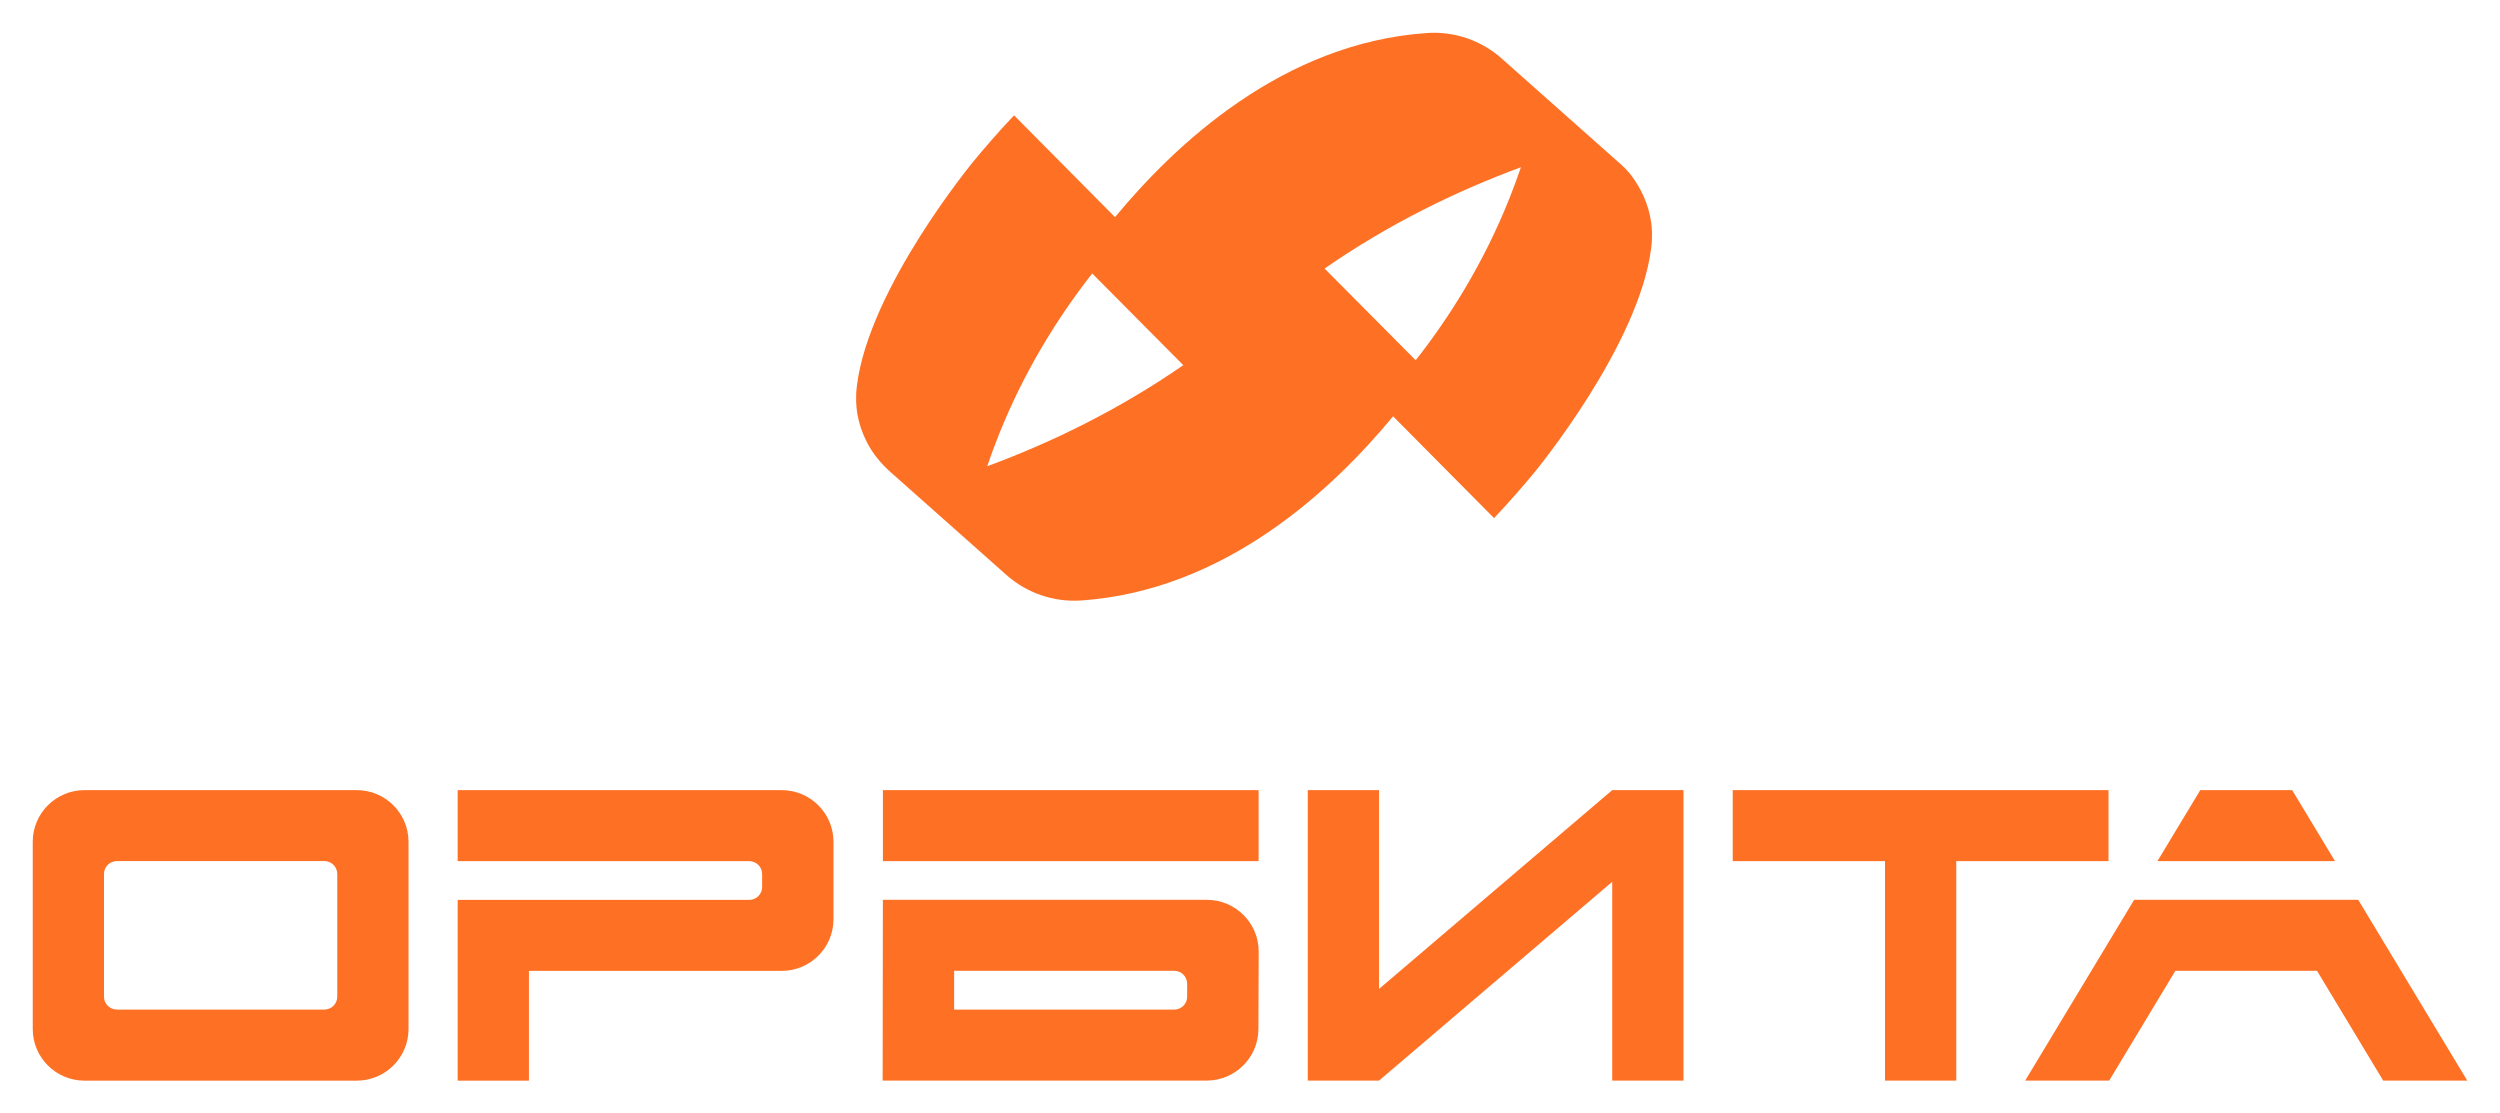 <?xml version="1.0" encoding="UTF-8"?> <svg xmlns="http://www.w3.org/2000/svg" viewBox="6016.468 5458.444 76.342 34" data-guides="{&quot;vertical&quot;:[],&quot;horizontal&quot;:[]}"><path fill="#FE7024" stroke="none" fill-opacity="1" stroke-width="1" stroke-opacity="1" font-size-adjust="none" id="tSvge92dc983db" title="Path 90" d="M 6042.946 5471.96 C 6043.126 5472.307 6043.38 5472.61 6043.672 5472.869C 6044.847 5473.913 6046.023 5474.957 6047.199 5476C 6047.825 5476.556 6048.647 5476.837 6049.482 5476.781C 6053.886 5476.478 6057.163 5473.387 6059.009 5471.157C 6060.037 5472.194 6061.065 5473.23 6062.092 5474.266C 6062.637 5473.688 6063.054 5473.197 6063.321 5472.874C 6063.321 5472.874 6066.521 5469.005 6066.891 5466.01C 6066.936 5465.65 6066.909 5465.38 6066.891 5465.249C 6066.812 5464.656 6066.559 5464.184 6066.316 5463.847C 6066.218 5463.711 6066.105 5463.588 6065.98 5463.477C 6064.762 5462.395 6063.543 5461.313 6062.325 5460.231C 6061.7 5459.676 6060.878 5459.394 6060.044 5459.452C 6055.64 5459.754 6052.363 5462.846 6050.517 5465.075C 6049.489 5464.039 6048.461 5463.002 6047.434 5461.966C 6046.889 5462.544 6046.472 5463.035 6046.205 5463.359C 6046.205 5463.359 6043.005 5467.227 6042.635 5470.223C 6042.59 5470.583 6042.617 5470.853 6042.635 5470.985C 6042.685 5471.36 6042.805 5471.687 6042.948 5471.961C 6042.947 5471.961 6042.947 5471.961 6042.946 5471.96ZM 6062.912 5463.55 C 6062.807 5463.859 6062.693 5464.172 6062.567 5464.487C 6061.789 5466.441 6060.768 5468.082 6059.699 5469.445C 6058.772 5468.511 6057.844 5467.578 6056.916 5466.644C 6058.875 5465.288 6060.917 5464.287 6062.912 5463.551C 6062.912 5463.551 6062.912 5463.551 6062.912 5463.55ZM 6046.959 5471.745 C 6047.736 5469.795 6048.755 5468.155 6049.821 5466.795C 6050.748 5467.728 6051.675 5468.662 6052.602 5469.595C 6050.645 5470.948 6048.606 5471.947 6046.614 5472.682C 6046.719 5472.374 6046.833 5472.061 6046.959 5471.745Z"></path><path fill="#FE7024" stroke="none" fill-opacity="1" stroke-width="1" stroke-opacity="1" font-size-adjust="none" id="tSvgba134c5b3c" title="Path 91" d="M 6027.36 5482.572 C 6024.59 5482.572 6021.821 5482.572 6019.051 5482.572C 6018.176 5482.572 6017.468 5483.278 6017.468 5484.15C 6017.468 5486.056 6017.468 5487.961 6017.468 5489.866C 6017.468 5490.738 6018.176 5491.444 6019.051 5491.444C 6021.821 5491.444 6024.59 5491.444 6027.36 5491.444C 6028.235 5491.444 6028.943 5490.738 6028.943 5489.866C 6028.943 5487.961 6028.943 5486.056 6028.943 5484.15C 6028.943 5483.278 6028.235 5482.572 6027.36 5482.572ZM 6026.371 5489.273 C 6024.261 5489.273 6022.15 5489.273 6020.04 5489.273C 6019.82 5489.273 6019.644 5489.097 6019.644 5488.879C 6019.644 5487.63 6019.644 5486.381 6019.644 5485.133C 6019.644 5484.914 6019.82 5484.738 6020.04 5484.738C 6022.15 5484.738 6024.261 5484.738 6026.371 5484.738C 6026.591 5484.738 6026.767 5484.914 6026.767 5485.133C 6026.767 5486.381 6026.767 5487.63 6026.767 5488.879C 6026.767 5489.097 6026.591 5489.273 6026.371 5489.273Z"></path><path fill="#FE7024" stroke="none" fill-opacity="1" stroke-width="1" stroke-opacity="1" font-size-adjust="none" id="tSvg106af49a084" title="Path 92" d="M 6065.7 5482.572 C 6063.327 5484.596 6060.953 5486.619 6058.579 5488.643C 6058.579 5486.619 6058.579 5484.596 6058.579 5482.572C 6057.854 5482.572 6057.129 5482.572 6056.403 5482.572C 6056.403 5485.529 6056.403 5488.485 6056.403 5491.442C 6057.129 5491.442 6057.854 5491.442 6058.579 5491.442C 6060.953 5489.418 6063.327 5487.395 6065.7 5485.371C 6065.7 5487.395 6065.7 5489.418 6065.7 5491.442C 6066.426 5491.442 6067.151 5491.442 6067.876 5491.442C 6067.876 5488.485 6067.876 5485.529 6067.876 5482.572C 6067.151 5482.572 6066.426 5482.572 6065.7 5482.572Z"></path><path fill="#FE7024" stroke="none" fill-opacity="1" stroke-width="1" stroke-opacity="1" font-size-adjust="none" id="tSvg126d2bc1f06" title="Path 93" d="M 6080.853 5482.572 C 6077.028 5482.572 6073.204 5482.572 6069.38 5482.572C 6069.38 5483.295 6069.38 5484.018 6069.38 5484.741C 6070.93 5484.741 6072.48 5484.741 6074.03 5484.741C 6074.03 5486.974 6074.03 5489.208 6074.03 5491.442C 6074.755 5491.442 6075.48 5491.442 6076.206 5491.442C 6076.206 5489.208 6076.206 5486.974 6076.206 5484.741C 6077.755 5484.741 6079.305 5484.741 6080.855 5484.741C 6080.855 5484.018 6080.855 5483.295 6080.855 5482.572C 6080.854 5482.572 6080.854 5482.572 6080.853 5482.572Z"></path><path fill="#FE7024" stroke="none" fill-opacity="1" stroke-width="1" stroke-opacity="1" font-size-adjust="none" id="tSvga77b7f44ba" title="Path 94" d="M 6040.336 5482.572 C 6037.039 5482.572 6033.742 5482.572 6030.444 5482.572C 6030.444 5483.295 6030.444 5484.018 6030.444 5484.741C 6033.411 5484.741 6036.378 5484.741 6039.345 5484.741C 6039.565 5484.741 6039.741 5484.917 6039.741 5485.135C 6039.741 5485.267 6039.741 5485.398 6039.741 5485.53C 6039.741 5485.748 6039.565 5485.924 6039.345 5485.924C 6036.378 5485.924 6033.411 5485.924 6030.444 5485.924C 6030.444 5487.764 6030.444 5489.604 6030.444 5491.444C 6031.17 5491.444 6031.895 5491.444 6032.62 5491.444C 6032.62 5490.327 6032.62 5489.21 6032.62 5488.092C 6035.192 5488.092 6037.764 5488.092 6040.336 5488.092C 6041.211 5488.092 6041.92 5487.386 6041.92 5486.514C 6041.92 5485.726 6041.92 5484.938 6041.92 5484.15C 6041.92 5483.278 6041.211 5482.572 6040.336 5482.572Z"></path><path fill="#FE7024" stroke="none" fill-opacity="1" stroke-width="1" stroke-opacity="1" font-size-adjust="none" id="tSvg42c8ed8ac9" title="Path 95" d="M 6043.429 5482.572 C 6043.429 5483.295 6043.429 5484.018 6043.429 5484.741C 6047.253 5484.741 6051.077 5484.741 6054.902 5484.741C 6054.902 5484.018 6054.902 5483.295 6054.902 5482.572C 6051.077 5482.572 6047.253 5482.572 6043.429 5482.572Z"></path><path fill="#FE7024" stroke="none" fill-opacity="1" stroke-width="1" stroke-opacity="1" font-size-adjust="none" id="tSvg5582af2e03" title="Path 96" d="M 6053.32 5485.922 C 6050.023 5485.922 6046.726 5485.922 6043.428 5485.922C 6043.428 5487.761 6043.423 5489.6 6043.421 5491.442C 6046.718 5491.442 6050.015 5491.442 6053.313 5491.442C 6054.188 5491.442 6054.896 5490.736 6054.896 5489.864C 6054.896 5489.075 6054.901 5488.286 6054.904 5487.5C 6054.904 5486.628 6054.195 5485.922 6053.32 5485.922ZM 6052.324 5489.274 C 6050.084 5489.274 6047.844 5489.274 6045.604 5489.274C 6045.604 5488.879 6045.604 5488.485 6045.604 5488.09C 6047.844 5488.09 6050.084 5488.09 6052.324 5488.09C 6052.544 5488.09 6052.72 5488.266 6052.72 5488.485C 6052.72 5488.616 6052.72 5488.748 6052.72 5488.879C 6052.72 5489.098 6052.544 5489.274 6052.324 5489.274Z"></path><path fill="#FE7024" stroke="none" fill-opacity="1" stroke-width="1" stroke-opacity="1" font-size-adjust="none" id="tSvg18c9f18167b" title="Path 97" d="M 6087.772 5484.741 C 6087.336 5484.018 6086.9 5483.295 6086.464 5482.572C 6085.528 5482.572 6084.593 5482.572 6083.657 5482.572C 6083.221 5483.295 6082.785 5484.018 6082.349 5484.741C 6084.156 5484.741 6085.963 5484.741 6087.77 5484.741C 6087.771 5484.741 6087.772 5484.741 6087.772 5484.741Z"></path><path fill="#FE7024" stroke="none" fill-opacity="1" stroke-width="1" stroke-opacity="1" font-size-adjust="none" id="tSvg14ccc3a1268" title="Path 98" d="M 6088.486 5485.922 C 6086.204 5485.922 6083.921 5485.922 6081.638 5485.922C 6080.529 5487.762 6079.419 5489.602 6078.31 5491.442C 6079.165 5491.442 6080.021 5491.442 6080.876 5491.442C 6081.55 5490.325 6082.223 5489.207 6082.896 5488.09C 6084.339 5488.09 6085.781 5488.09 6087.223 5488.09C 6087.896 5489.207 6088.57 5490.325 6089.243 5491.442C 6090.099 5491.442 6090.954 5491.442 6091.81 5491.442C 6090.7 5489.602 6089.591 5487.762 6088.481 5485.922C 6088.483 5485.922 6088.485 5485.922 6088.486 5485.922Z"></path><defs></defs></svg> 